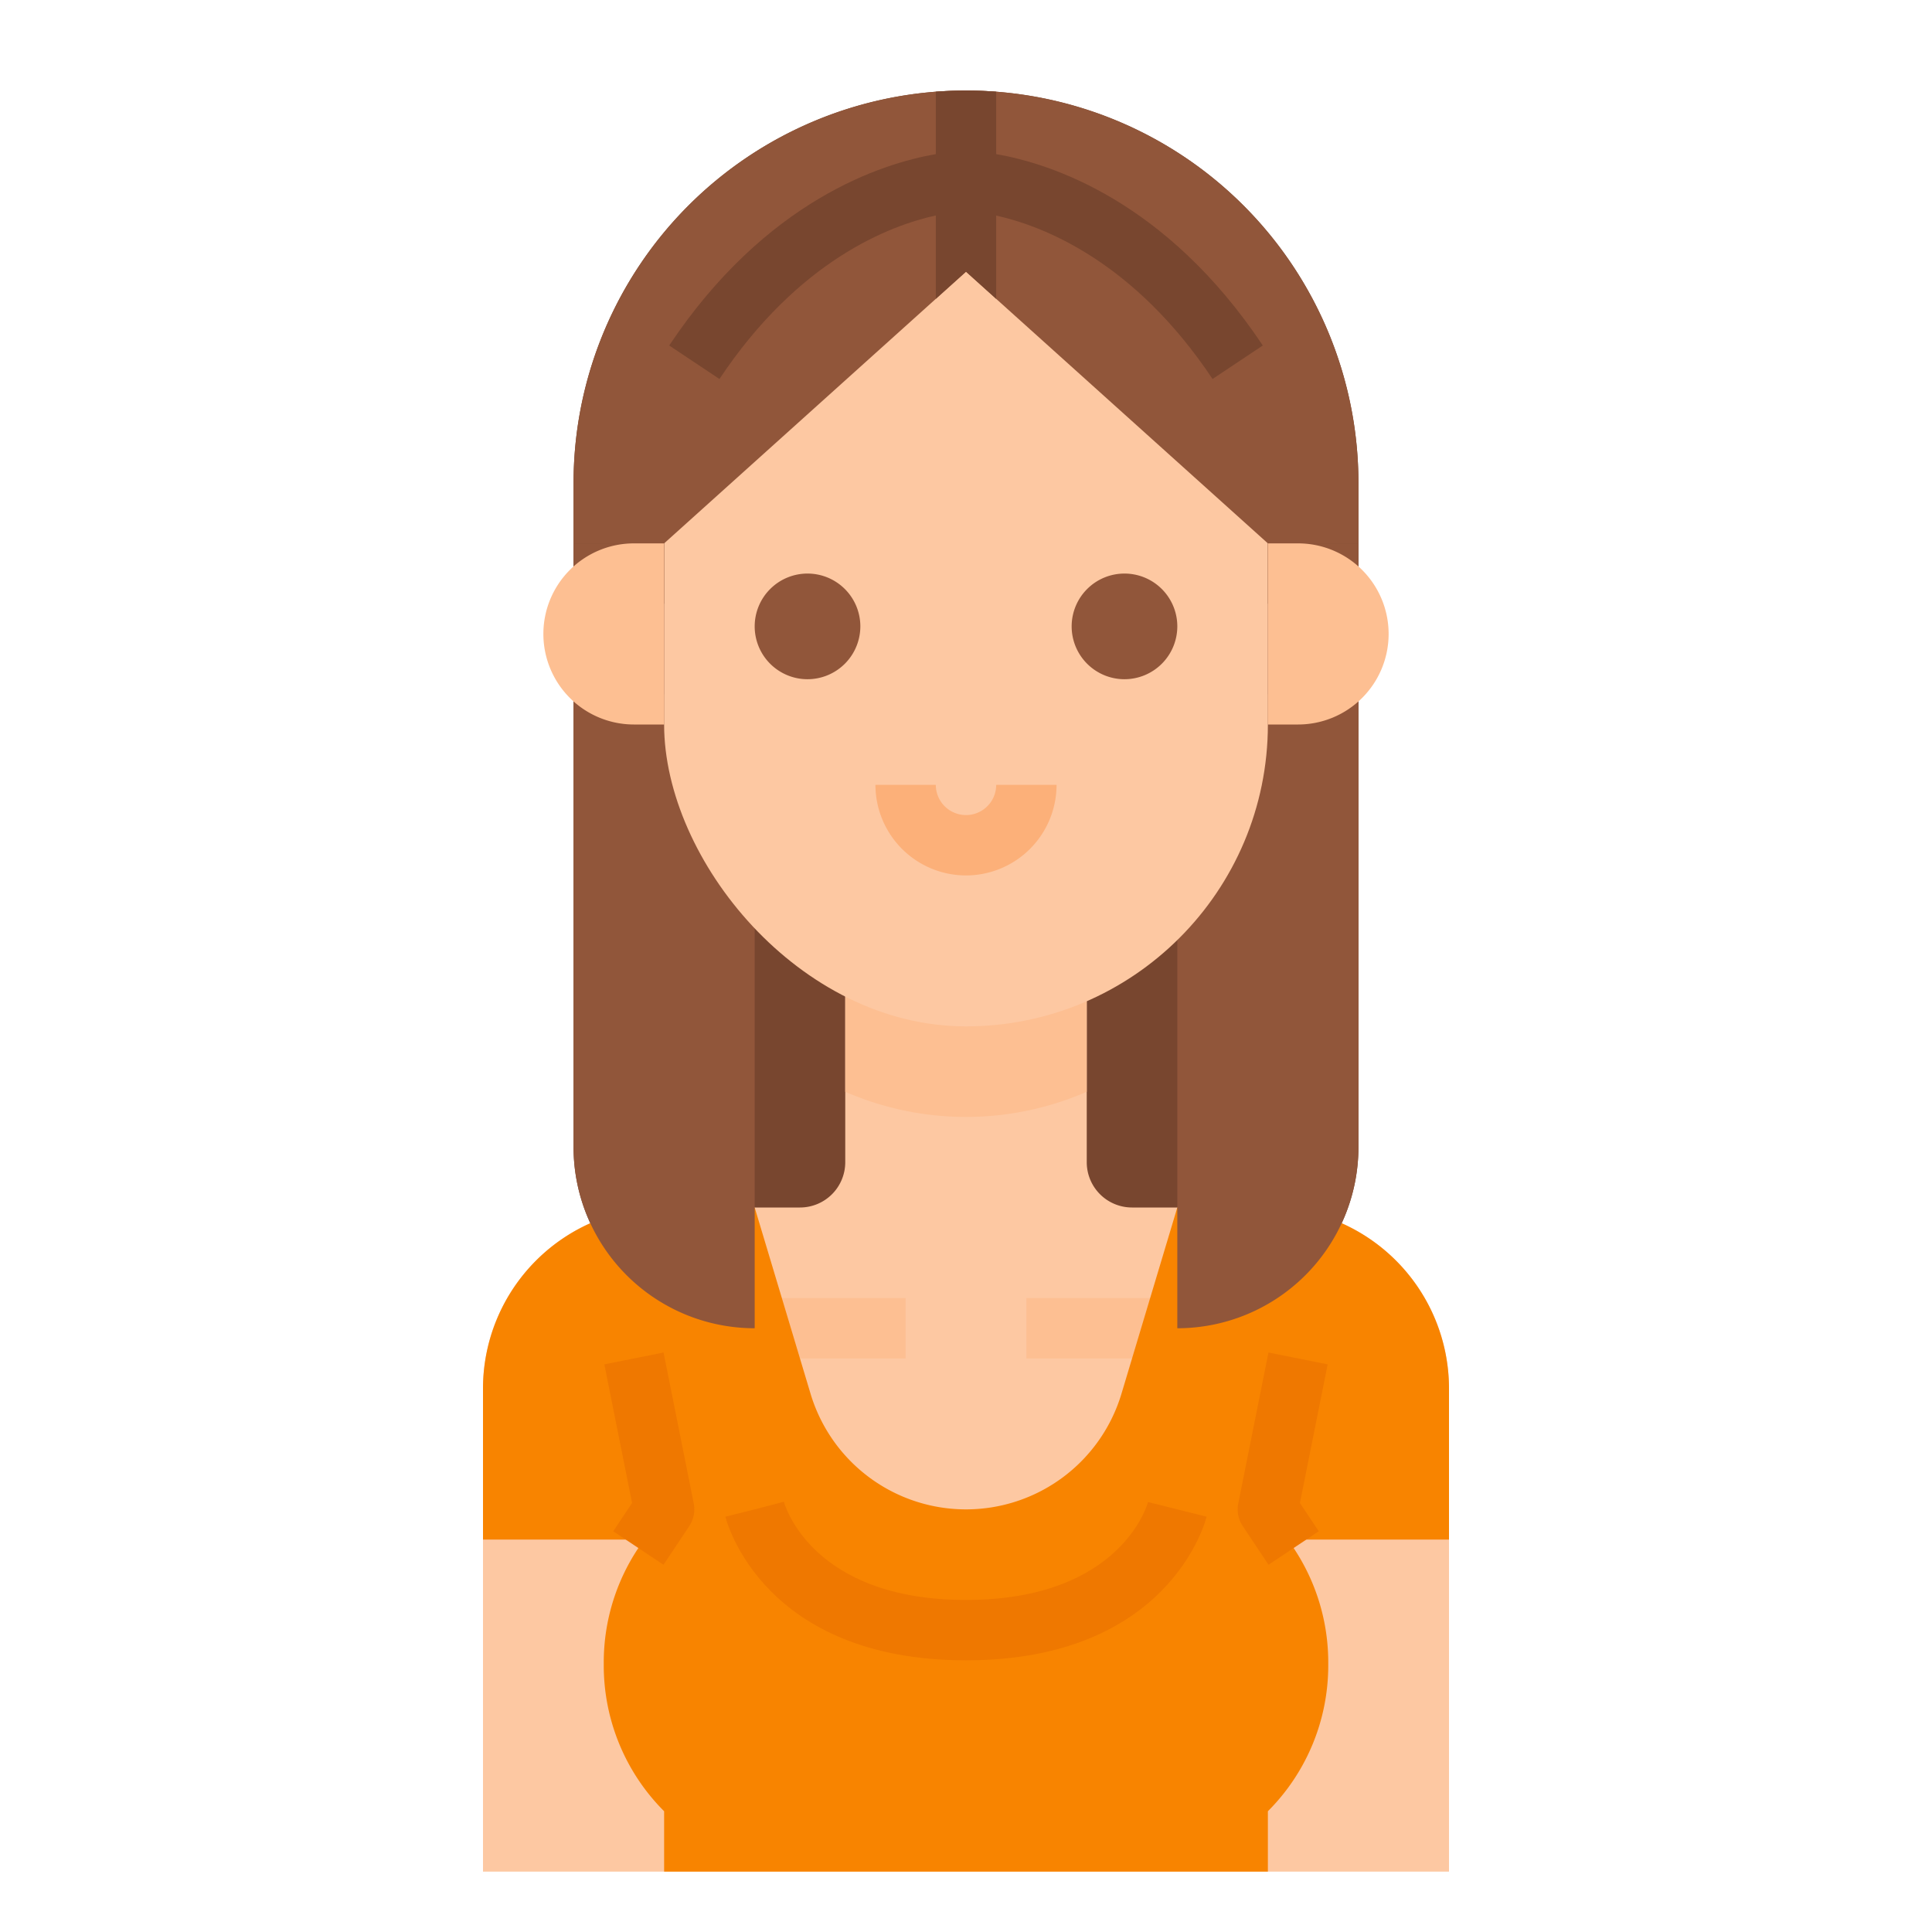 <svg height="512" viewBox="0 0 512 512" width="512" xmlns="http://www.w3.org/2000/svg"><g id="Flat"><path d="m256 24a104 104 0 0 1 104 104v176a48 48 0 0 1 -48 48h-112a48 48 0 0 1 -48-48v-176a104 104 0 0 1 104-104z" fill="#78462f"/><path d="m336 320h-36a12 12 0 0 1 -12-12v-60h-64v60a12 12 0 0 1 -12 12h-36a48 48 0 0 0 -48 48v128h256v-128a48 48 0 0 0 -48-48z" fill="#fdc8a2"/><g fill="#fdbf92"><path d="m288 240v49.33a80.1 80.1 0 0 1 -64 0v-49.33z"/><path d="m200 344h40v16h-40z"/><path d="m272 344h40v16h-40z"/></g><path d="m384 368a48 48 0 0 0 -48-48h-24l-14.8 49.35a43.009 43.009 0 0 1 -41.2 30.65 43.008 43.008 0 0 1 -41.195-30.65l-14.805-49.35h-24a48 48 0 0 0 -48 48v40h42.667l-1.493 2.239a54.625 54.625 0 0 0 -9.174 30.301v.833a54.626 54.626 0 0 0 16 38.627v16h160v-16a54.626 54.626 0 0 0 16-38.627v-.833a54.625 54.625 0 0 0 -9.174-30.3l-1.493-2.24h42.667z" fill="#f88400"/><path d="m312 184v168a48 48 0 0 0 48-48v-120z" fill="#91563a"/><path d="m152 184v120a48 48 0 0 0 48 48v-168z" fill="#91563a"/><rect fill="#fdc8a2" height="208" rx="80" width="160" x="176" y="64"/><path d="m214 180a14 14 0 1 1 14-14 14.015 14.015 0 0 1 -14 14z" fill="#91563a"/><path d="m298 180a14 14 0 1 1 14-14 14.015 14.015 0 0 1 -14 14z" fill="#91563a"/><path d="m256 232a24.028 24.028 0 0 1 -24-24h16a8 8 0 0 0 16 0h16a24.028 24.028 0 0 1 -24 24z" fill="#fcb079"/><path d="m360 128v16h-24l-72-64.8-8-7.2-8 7.2-72 64.8h-24v-16a104.011 104.011 0 0 1 96-103.7q3.96-.3 8-.3t8 .3a104.011 104.011 0 0 1 96 103.7z" fill="#91563a"/><path d="m152 144h24v16h-24z" fill="#91563a"/><path d="m336 144h24v16h-24z" fill="#91563a"/><path d="m360 144h8a0 0 0 0 1 0 0v48a0 0 0 0 1 0 0h-8a24 24 0 0 1 -24-24 24 24 0 0 1 24-24z" fill="#fdbf92" transform="matrix(-1 0 0 -1 704 336)"/><path d="m168 144h8a0 0 0 0 1 0 0v48a0 0 0 0 1 0 0h-8a24 24 0 0 1 -24-24 24 24 0 0 1 24-24z" fill="#fdbf92"/><path d="m264 40.841v-16.541q-3.96-.3-8-.3t-8 .3v16.541c-14.294 2.476-45 12.241-70.656 50.721l13.312 8.876c20.983-31.474 45.076-40.655 57.344-43.338v22.1l8-7.2 8 7.2v-22.071c12.249 2.712 36.43 11.937 57.344 43.309l13.312-8.876c-25.656-38.48-56.362-48.245-70.656-50.721z" fill="#78462f"/><path d="m256 440c-53.63 0-63.373-36.506-63.761-38.06l7.761-1.94 7.739-2.023c.291 1.062 7.594 26.023 48.261 26.023 41.276 0 48.174-25.681 48.239-25.94l15.522 3.88c-.388 1.554-10.131 38.06-63.761 38.06z" fill="#ef7800"/><path d="m336.17 414.676-6.826-10.238a8 8 0 0 1 -1.189-6.007l8-40 15.69 3.138-7.351 36.75 4.988 7.482z" fill="#ef7800"/><path d="m175.83 414.676-13.312-8.876 4.988-7.482-7.351-36.75 15.69-3.138 8 40a8 8 0 0 1 -1.189 6.007z" fill="#ef7800"/></g></svg>